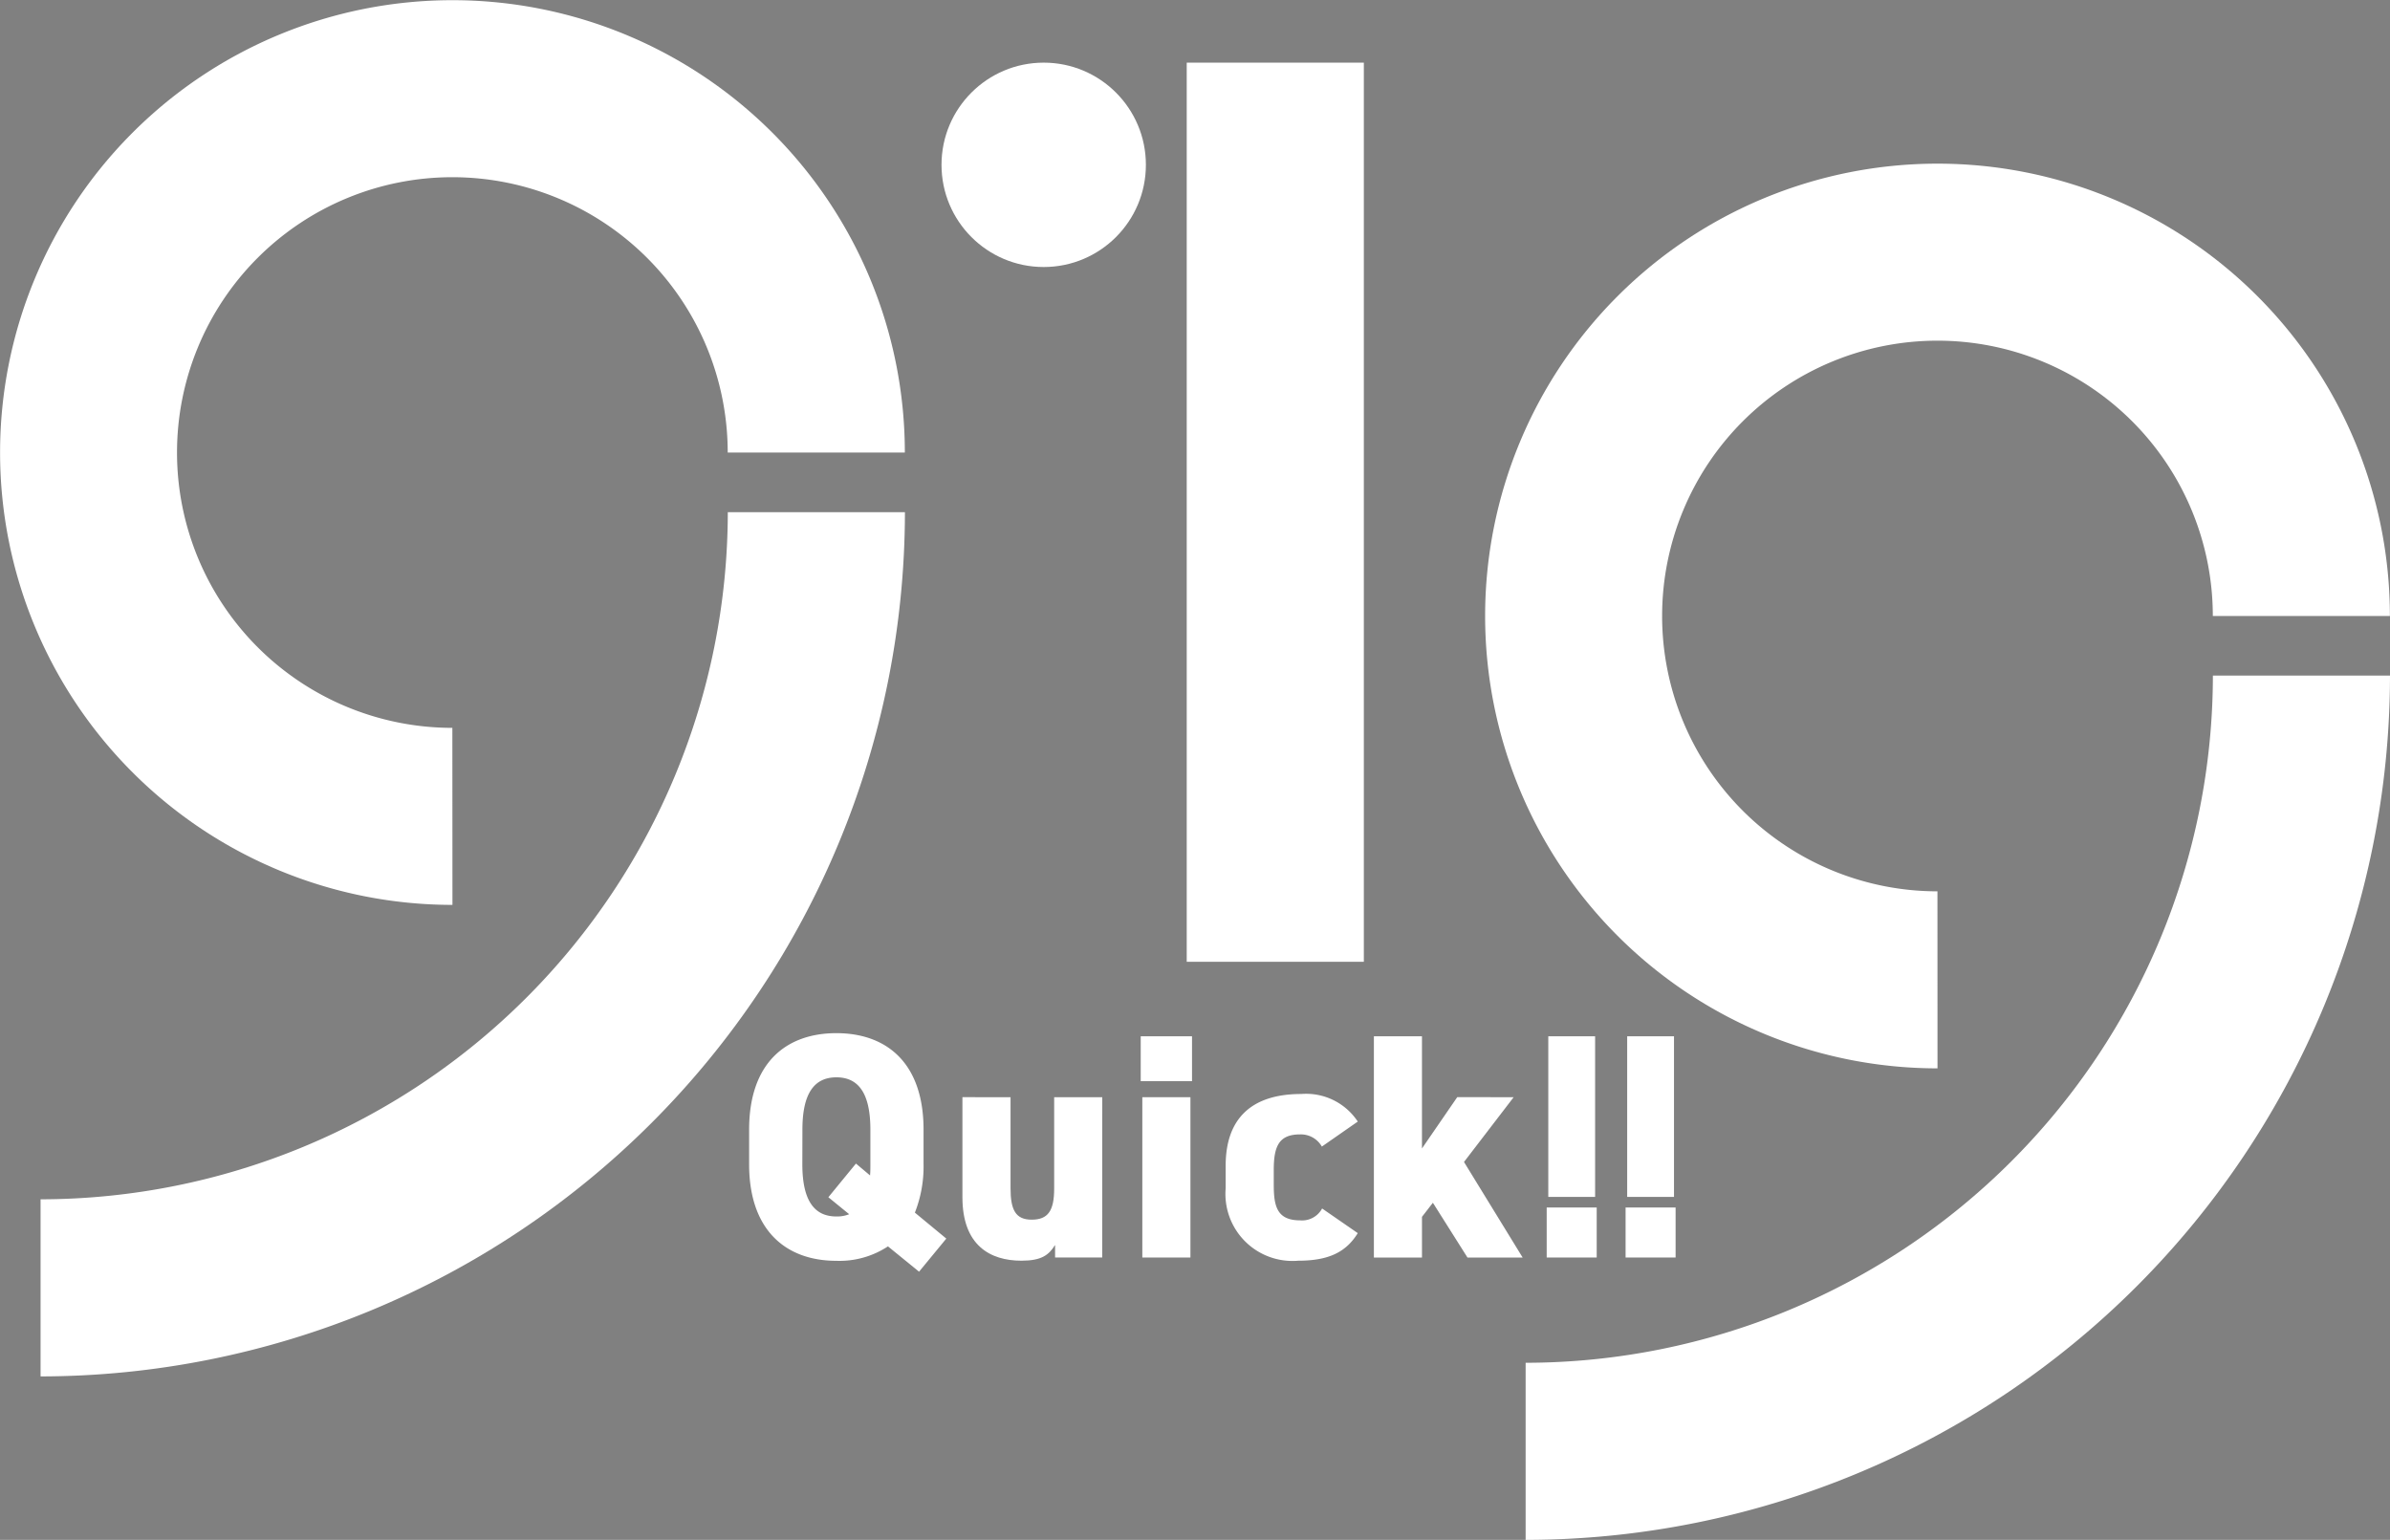<svg xmlns="http://www.w3.org/2000/svg" width="129.965" height="83.744" viewBox="0 0 129.965 83.744">
  <rect x="0" y="0" width="129.965" height="83.744" fill="#808080" stroke="none"/>
  <g id="グループ_5" data-name="グループ 5" transform="translate(-126.088 -310.148)">
    <path id="パス_1" data-name="パス 1" d="M128.48,532.421" transform="translate(-0.158 -138.529)" fill="#fff" stroke="#1a1311" stroke-miterlimit="10" stroke-width="13"/>
    <g id="グループ_4" data-name="グループ 4" transform="translate(126.088 310.148)">
      <g id="グループ_3" data-name="グループ 3" transform="translate(40.738 56.181)">
        <path id="パス_2" data-name="パス 2" d="M274.2,447.3l1.709,1.412-1.482,1.8-1.691-1.377a4.786,4.786,0,0,1-2.807.785c-2.737,0-4.743-1.656-4.743-5.248v-1.883c0-3.627,2.005-5.249,4.743-5.249s4.743,1.622,4.743,5.249v1.883A6.837,6.837,0,0,1,274.2,447.3Zm-6.12-2.633c0,1.97.645,2.842,1.848,2.842a1.778,1.778,0,0,0,.7-.122l-1.133-.924,1.5-1.831.767.645c.018-.192.018-.4.018-.61v-1.883c0-1.97-.645-2.842-1.848-2.842s-1.848.872-1.848,2.842Z" transform="translate(-265.188 -437.535)" fill="#fff"/>
        <path id="パス_3" data-name="パス 3" d="M299.085,454.16h-2.563v-.68c-.348.558-.75.854-1.831.854-1.708,0-3.208-.837-3.208-3.452v-5.44H294.1v4.952c0,1.186.279,1.709,1.151,1.709.89,0,1.221-.488,1.221-1.691v-4.969h2.615Z" transform="translate(-279.886 -441.955)" fill="#fff"/>
        <path id="パス_4" data-name="パス 4" d="M313.468,437.931h2.789v2.441h-2.789Zm.087,3.313h2.616v8.718h-2.616Z" transform="translate(-292.175 -437.756)" fill="#fff"/>
        <path id="パス_5" data-name="パス 5" d="M331.128,452.614c-.645,1.046-1.6,1.5-3.243,1.5a3.645,3.645,0,0,1-3.941-3.941v-1.221c0-2.563,1.395-3.905,4.115-3.905a3.364,3.364,0,0,1,3.069,1.5l-1.953,1.36a1.314,1.314,0,0,0-1.186-.662c-1.151,0-1.43.645-1.43,1.936v.767c0,1.151.139,1.971,1.43,1.971a1.236,1.236,0,0,0,1.2-.645Z" transform="translate(-298.032 -441.734)" fill="#fff"/>
        <path id="パス_6" data-name="パス 6" d="M349.815,441.244l-2.7,3.522,3.191,5.2h-3l-1.883-2.982-.593.767v2.215h-2.615V437.931h2.615v6.1l1.918-2.79Z" transform="translate(-308.243 -437.756)" fill="#fff"/>
        <path id="パス_7" data-name="パス 7" d="M366.245,449.962h-2.72v-2.72h2.72Zm-.087-12.031h-2.546v8.735h2.546Z" transform="translate(-320.156 -437.756)" fill="#fff"/>
        <path id="パス_8" data-name="パス 8" d="M375.972,449.962h-2.72v-2.72h2.72Zm-.087-12.031h-2.546v8.735h2.546Z" transform="translate(-325.593 -437.756)" fill="#fff"/>
      </g>
      <path id="パス_9" data-name="パス 9" d="M197.421,359.358a24.6,24.6,0,1,1,24.6-24.6h-9.632a14.973,14.973,0,1,0-14.973,14.973Z" transform="translate(-172.817 -310.148)" fill="#fff"/>
      <path id="パス_10" data-name="パス 10" d="M177.82,420.3v-9.631A37.414,37.414,0,0,0,215.191,373.3h9.632A47.056,47.056,0,0,1,177.82,420.3Z" transform="translate(-175.614 -345.447)" fill="#fff"/>
      <rect id="長方形_718" data-name="長方形 718" width="9.631" height="48.898" transform="translate(64.533 3.407)" fill="#fff"/>
      <path id="パス_11" data-name="パス 11" d="M380.529,379.516a24.6,24.6,0,1,1,24.6-24.6H395.5a14.973,14.973,0,1,0-14.974,14.973Z" transform="translate(-275.17 -321.416)" fill="#fff"/>
      <path id="パス_12" data-name="パス 12" d="M360.928,440.459v-9.632A37.414,37.414,0,0,0,398.3,393.456h9.631A47.056,47.056,0,0,1,360.928,440.459Z" transform="translate(-277.966 -356.715)" fill="#fff"/>
      <circle id="楕円形_1" data-name="楕円形 1" cx="5.557" cy="5.557" r="5.557" transform="translate(51.198 3.407)" fill="#fff"/>
    </g>
  </g>
</svg>
